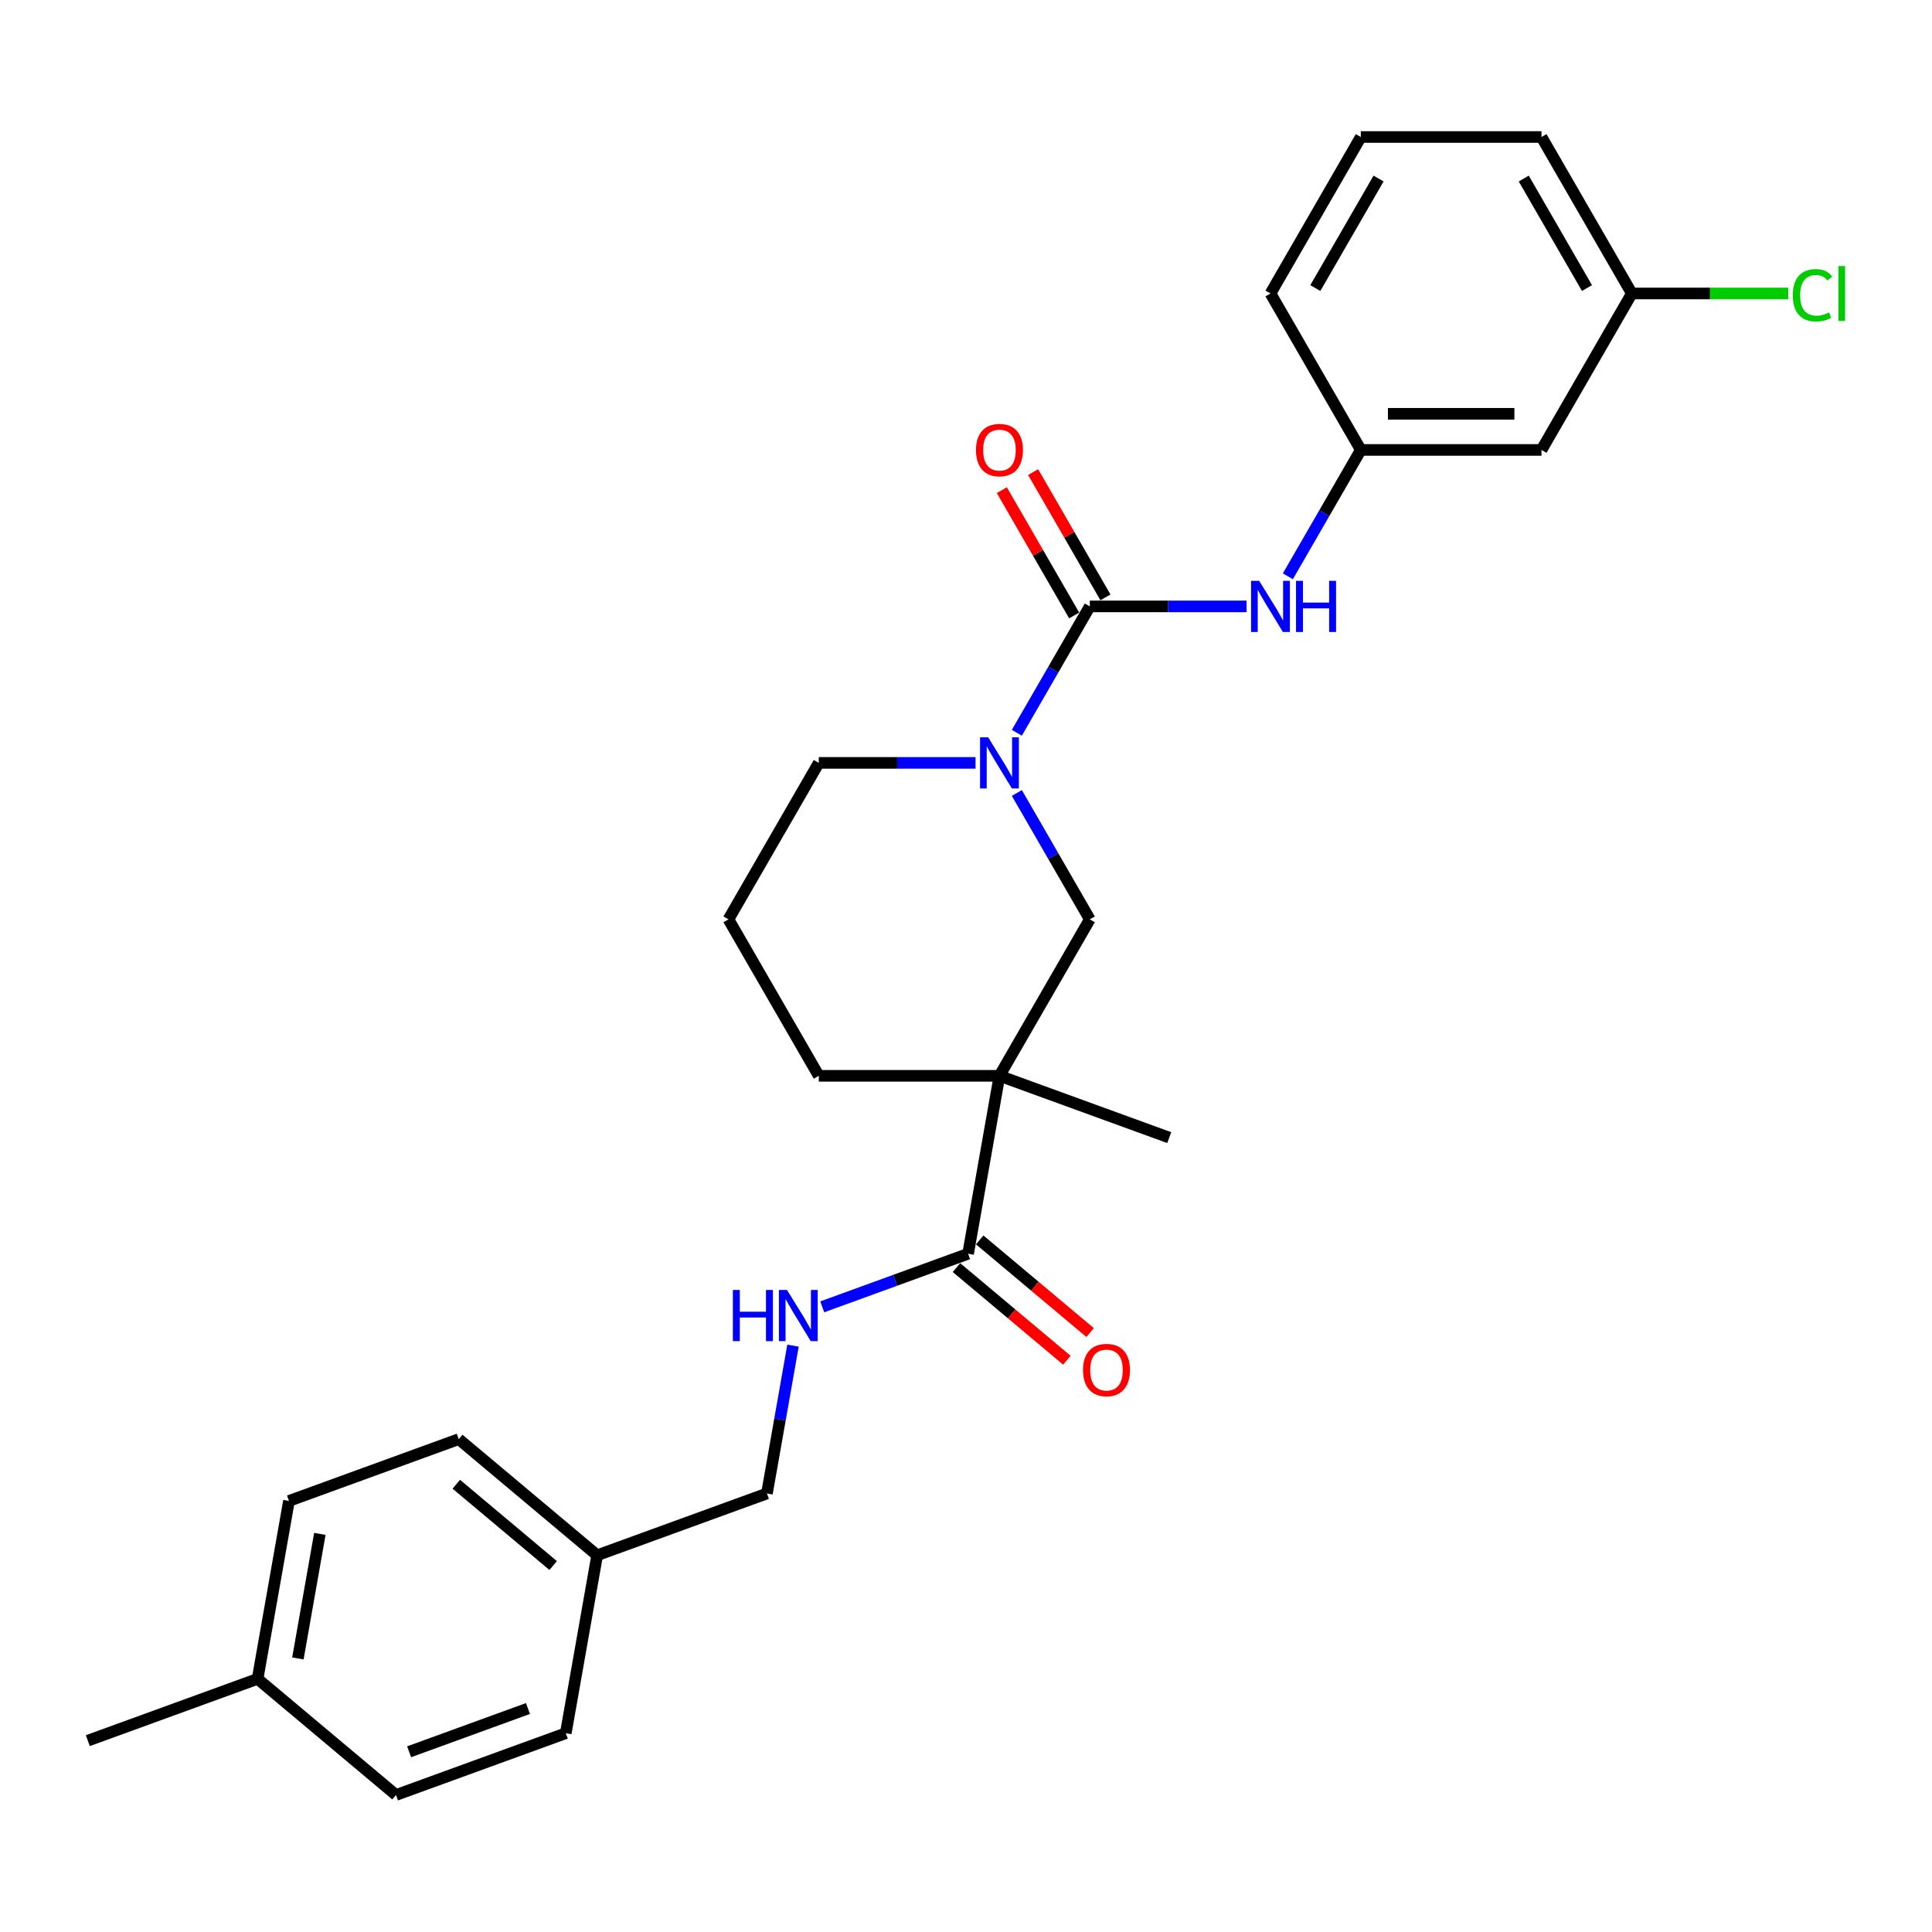 <?xml version='1.0' encoding='iso-8859-1'?>
<svg version='1.1' baseProfile='full'
              xmlns='http://www.w3.org/2000/svg'
                      xmlns:rdkit='http://www.rdkit.org/xml'
                      xmlns:xlink='http://www.w3.org/1999/xlink'
                  xml:space='preserve'
width='1000px' height='1000px' viewBox='0 0 1000 1000'>
<!-- END OF HEADER -->
<rect style='opacity:1.0;fill:#FFFFFF;stroke:none' width='1000' height='1000' x='0' y='0'> </rect>
<path class='bond-1' d='M 564.08,313.877 L 545.199,346.582' style='fill:none;fill-rule:evenodd;stroke:#000000;stroke-width:6px;stroke-linecap:butt;stroke-linejoin:miter;stroke-opacity:1' />
<path class='bond-1' d='M 545.199,346.582 L 526.317,379.286' style='fill:none;fill-rule:evenodd;stroke:#0000FF;stroke-width:6px;stroke-linecap:butt;stroke-linejoin:miter;stroke-opacity:1' />
<path class='bond-4' d='M 564.08,313.877 L 604.648,313.877' style='fill:none;fill-rule:evenodd;stroke:#000000;stroke-width:6px;stroke-linecap:butt;stroke-linejoin:miter;stroke-opacity:1' />
<path class='bond-4' d='M 604.648,313.877 L 645.216,313.877' style='fill:none;fill-rule:evenodd;stroke:#0000FF;stroke-width:6px;stroke-linecap:butt;stroke-linejoin:miter;stroke-opacity:1' />
<path class='bond-6' d='M 572.179,309.202 L 553.459,276.778' style='fill:none;fill-rule:evenodd;stroke:#000000;stroke-width:6px;stroke-linecap:butt;stroke-linejoin:miter;stroke-opacity:1' />
<path class='bond-6' d='M 553.459,276.778 L 534.74,244.354' style='fill:none;fill-rule:evenodd;stroke:#FF0000;stroke-width:6px;stroke-linecap:butt;stroke-linejoin:miter;stroke-opacity:1' />
<path class='bond-6' d='M 555.982,318.553 L 537.262,286.13' style='fill:none;fill-rule:evenodd;stroke:#000000;stroke-width:6px;stroke-linecap:butt;stroke-linejoin:miter;stroke-opacity:1' />
<path class='bond-6' d='M 537.262,286.13 L 518.542,253.706' style='fill:none;fill-rule:evenodd;stroke:#FF0000;stroke-width:6px;stroke-linecap:butt;stroke-linejoin:miter;stroke-opacity:1' />
<path class='bond-0' d='M 517.322,556.843 L 564.08,475.855' style='fill:none;fill-rule:evenodd;stroke:#000000;stroke-width:6px;stroke-linecap:butt;stroke-linejoin:miter;stroke-opacity:1' />
<path class='bond-2' d='M 517.322,556.843 L 501.083,648.94' style='fill:none;fill-rule:evenodd;stroke:#000000;stroke-width:6px;stroke-linecap:butt;stroke-linejoin:miter;stroke-opacity:1' />
<path class='bond-15' d='M 517.322,556.843 L 605.199,588.828' style='fill:none;fill-rule:evenodd;stroke:#000000;stroke-width:6px;stroke-linecap:butt;stroke-linejoin:miter;stroke-opacity:1' />
<path class='bond-27' d='M 517.322,556.843 L 423.804,556.843' style='fill:none;fill-rule:evenodd;stroke:#000000;stroke-width:6px;stroke-linecap:butt;stroke-linejoin:miter;stroke-opacity:1' />
<path class='bond-3' d='M 526.317,410.446 L 545.199,443.15' style='fill:none;fill-rule:evenodd;stroke:#0000FF;stroke-width:6px;stroke-linecap:butt;stroke-linejoin:miter;stroke-opacity:1' />
<path class='bond-3' d='M 545.199,443.15 L 564.08,475.855' style='fill:none;fill-rule:evenodd;stroke:#000000;stroke-width:6px;stroke-linecap:butt;stroke-linejoin:miter;stroke-opacity:1' />
<path class='bond-14' d='M 504.94,394.866 L 464.372,394.866' style='fill:none;fill-rule:evenodd;stroke:#0000FF;stroke-width:6px;stroke-linecap:butt;stroke-linejoin:miter;stroke-opacity:1' />
<path class='bond-14' d='M 464.372,394.866 L 423.804,394.866' style='fill:none;fill-rule:evenodd;stroke:#000000;stroke-width:6px;stroke-linecap:butt;stroke-linejoin:miter;stroke-opacity:1' />
<path class='bond-5' d='M 501.083,648.94 L 463.334,662.679' style='fill:none;fill-rule:evenodd;stroke:#000000;stroke-width:6px;stroke-linecap:butt;stroke-linejoin:miter;stroke-opacity:1' />
<path class='bond-5' d='M 463.334,662.679 L 425.586,676.418' style='fill:none;fill-rule:evenodd;stroke:#0000FF;stroke-width:6px;stroke-linecap:butt;stroke-linejoin:miter;stroke-opacity:1' />
<path class='bond-8' d='M 495.071,656.104 L 523.643,680.078' style='fill:none;fill-rule:evenodd;stroke:#000000;stroke-width:6px;stroke-linecap:butt;stroke-linejoin:miter;stroke-opacity:1' />
<path class='bond-8' d='M 523.643,680.078 L 552.215,704.053' style='fill:none;fill-rule:evenodd;stroke:#FF0000;stroke-width:6px;stroke-linecap:butt;stroke-linejoin:miter;stroke-opacity:1' />
<path class='bond-8' d='M 507.094,641.776 L 535.665,665.751' style='fill:none;fill-rule:evenodd;stroke:#000000;stroke-width:6px;stroke-linecap:butt;stroke-linejoin:miter;stroke-opacity:1' />
<path class='bond-8' d='M 535.665,665.751 L 564.237,689.725' style='fill:none;fill-rule:evenodd;stroke:#FF0000;stroke-width:6px;stroke-linecap:butt;stroke-linejoin:miter;stroke-opacity:1' />
<path class='bond-7' d='M 666.593,298.297 L 685.475,265.593' style='fill:none;fill-rule:evenodd;stroke:#0000FF;stroke-width:6px;stroke-linecap:butt;stroke-linejoin:miter;stroke-opacity:1' />
<path class='bond-7' d='M 685.475,265.593 L 704.357,232.889' style='fill:none;fill-rule:evenodd;stroke:#000000;stroke-width:6px;stroke-linecap:butt;stroke-linejoin:miter;stroke-opacity:1' />
<path class='bond-10' d='M 410.458,696.505 L 403.712,734.763' style='fill:none;fill-rule:evenodd;stroke:#0000FF;stroke-width:6px;stroke-linecap:butt;stroke-linejoin:miter;stroke-opacity:1' />
<path class='bond-10' d='M 403.712,734.763 L 396.966,773.022' style='fill:none;fill-rule:evenodd;stroke:#000000;stroke-width:6px;stroke-linecap:butt;stroke-linejoin:miter;stroke-opacity:1' />
<path class='bond-9' d='M 704.357,232.889 L 797.874,232.889' style='fill:none;fill-rule:evenodd;stroke:#000000;stroke-width:6px;stroke-linecap:butt;stroke-linejoin:miter;stroke-opacity:1' />
<path class='bond-9' d='M 718.384,214.185 L 783.847,214.185' style='fill:none;fill-rule:evenodd;stroke:#000000;stroke-width:6px;stroke-linecap:butt;stroke-linejoin:miter;stroke-opacity:1' />
<path class='bond-24' d='M 704.357,232.889 L 657.598,151.9' style='fill:none;fill-rule:evenodd;stroke:#000000;stroke-width:6px;stroke-linecap:butt;stroke-linejoin:miter;stroke-opacity:1' />
<path class='bond-11' d='M 797.874,232.889 L 844.633,151.9' style='fill:none;fill-rule:evenodd;stroke:#000000;stroke-width:6px;stroke-linecap:butt;stroke-linejoin:miter;stroke-opacity:1' />
<path class='bond-13' d='M 396.966,773.022 L 309.088,805.007' style='fill:none;fill-rule:evenodd;stroke:#000000;stroke-width:6px;stroke-linecap:butt;stroke-linejoin:miter;stroke-opacity:1' />
<path class='bond-16' d='M 844.633,151.9 L 885.117,151.9' style='fill:none;fill-rule:evenodd;stroke:#000000;stroke-width:6px;stroke-linecap:butt;stroke-linejoin:miter;stroke-opacity:1' />
<path class='bond-16' d='M 885.117,151.9 L 925.601,151.9' style='fill:none;fill-rule:evenodd;stroke:#00CC00;stroke-width:6px;stroke-linecap:butt;stroke-linejoin:miter;stroke-opacity:1' />
<path class='bond-28' d='M 844.633,151.9 L 797.874,70.912' style='fill:none;fill-rule:evenodd;stroke:#000000;stroke-width:6px;stroke-linecap:butt;stroke-linejoin:miter;stroke-opacity:1' />
<path class='bond-28' d='M 821.422,149.104 L 788.69,92.412' style='fill:none;fill-rule:evenodd;stroke:#000000;stroke-width:6px;stroke-linecap:butt;stroke-linejoin:miter;stroke-opacity:1' />
<path class='bond-12' d='M 423.804,556.843 L 377.045,475.855' style='fill:none;fill-rule:evenodd;stroke:#000000;stroke-width:6px;stroke-linecap:butt;stroke-linejoin:miter;stroke-opacity:1' />
<path class='bond-18' d='M 309.088,805.007 L 292.849,897.103' style='fill:none;fill-rule:evenodd;stroke:#000000;stroke-width:6px;stroke-linecap:butt;stroke-linejoin:miter;stroke-opacity:1' />
<path class='bond-19' d='M 309.088,805.007 L 237.449,744.895' style='fill:none;fill-rule:evenodd;stroke:#000000;stroke-width:6px;stroke-linecap:butt;stroke-linejoin:miter;stroke-opacity:1' />
<path class='bond-19' d='M 286.32,810.318 L 236.173,768.239' style='fill:none;fill-rule:evenodd;stroke:#000000;stroke-width:6px;stroke-linecap:butt;stroke-linejoin:miter;stroke-opacity:1' />
<path class='bond-22' d='M 423.804,394.866 L 377.045,475.855' style='fill:none;fill-rule:evenodd;stroke:#000000;stroke-width:6px;stroke-linecap:butt;stroke-linejoin:miter;stroke-opacity:1' />
<path class='bond-17' d='M 133.332,868.976 L 149.571,776.88' style='fill:none;fill-rule:evenodd;stroke:#000000;stroke-width:6px;stroke-linecap:butt;stroke-linejoin:miter;stroke-opacity:1' />
<path class='bond-17' d='M 154.188,858.41 L 165.555,793.942' style='fill:none;fill-rule:evenodd;stroke:#000000;stroke-width:6px;stroke-linecap:butt;stroke-linejoin:miter;stroke-opacity:1' />
<path class='bond-26' d='M 133.332,868.976 L 45.455,900.961' style='fill:none;fill-rule:evenodd;stroke:#000000;stroke-width:6px;stroke-linecap:butt;stroke-linejoin:miter;stroke-opacity:1' />
<path class='bond-29' d='M 133.332,868.976 L 204.971,929.088' style='fill:none;fill-rule:evenodd;stroke:#000000;stroke-width:6px;stroke-linecap:butt;stroke-linejoin:miter;stroke-opacity:1' />
<path class='bond-21' d='M 292.849,897.103 L 204.971,929.088' style='fill:none;fill-rule:evenodd;stroke:#000000;stroke-width:6px;stroke-linecap:butt;stroke-linejoin:miter;stroke-opacity:1' />
<path class='bond-21' d='M 273.27,884.326 L 211.756,906.715' style='fill:none;fill-rule:evenodd;stroke:#000000;stroke-width:6px;stroke-linecap:butt;stroke-linejoin:miter;stroke-opacity:1' />
<path class='bond-20' d='M 237.449,744.895 L 149.571,776.88' style='fill:none;fill-rule:evenodd;stroke:#000000;stroke-width:6px;stroke-linecap:butt;stroke-linejoin:miter;stroke-opacity:1' />
<path class='bond-23' d='M 704.357,70.912 L 657.598,151.9' style='fill:none;fill-rule:evenodd;stroke:#000000;stroke-width:6px;stroke-linecap:butt;stroke-linejoin:miter;stroke-opacity:1' />
<path class='bond-23' d='M 713.541,92.412 L 680.81,149.104' style='fill:none;fill-rule:evenodd;stroke:#000000;stroke-width:6px;stroke-linecap:butt;stroke-linejoin:miter;stroke-opacity:1' />
<path class='bond-25' d='M 704.357,70.912 L 797.874,70.912' style='fill:none;fill-rule:evenodd;stroke:#000000;stroke-width:6px;stroke-linecap:butt;stroke-linejoin:miter;stroke-opacity:1' />
<path  class='atom-2' d='M 511.467 381.624
L 520.146 395.652
Q 521.006 397.036, 522.39 399.542
Q 523.774 402.048, 523.849 402.198
L 523.849 381.624
L 527.365 381.624
L 527.365 408.108
L 523.737 408.108
L 514.423 392.771
Q 513.338 390.976, 512.178 388.918
Q 511.056 386.861, 510.719 386.225
L 510.719 408.108
L 507.278 408.108
L 507.278 381.624
L 511.467 381.624
' fill='#0000FF'/>
<path  class='atom-5' d='M 651.744 300.635
L 660.422 314.663
Q 661.283 316.047, 662.667 318.553
Q 664.051 321.06, 664.126 321.209
L 664.126 300.635
L 667.642 300.635
L 667.642 327.12
L 664.013 327.12
L 654.699 311.783
Q 653.614 309.987, 652.455 307.93
Q 651.332 305.872, 650.996 305.236
L 650.996 327.12
L 647.554 327.12
L 647.554 300.635
L 651.744 300.635
' fill='#0000FF'/>
<path  class='atom-5' d='M 670.821 300.635
L 674.412 300.635
L 674.412 311.895
L 687.954 311.895
L 687.954 300.635
L 691.545 300.635
L 691.545 327.12
L 687.954 327.12
L 687.954 314.887
L 674.412 314.887
L 674.412 327.12
L 670.821 327.12
L 670.821 300.635
' fill='#0000FF'/>
<path  class='atom-6' d='M 379.333 667.683
L 382.924 667.683
L 382.924 678.942
L 396.465 678.942
L 396.465 667.683
L 400.056 667.683
L 400.056 694.167
L 396.465 694.167
L 396.465 681.935
L 382.924 681.935
L 382.924 694.167
L 379.333 694.167
L 379.333 667.683
' fill='#0000FF'/>
<path  class='atom-6' d='M 407.351 667.683
L 416.029 681.71
Q 416.889 683.095, 418.273 685.601
Q 419.657 688.107, 419.732 688.257
L 419.732 667.683
L 423.249 667.683
L 423.249 694.167
L 419.62 694.167
L 410.306 678.83
Q 409.221 677.035, 408.061 674.977
Q 406.939 672.92, 406.602 672.284
L 406.602 694.167
L 403.161 694.167
L 403.161 667.683
L 407.351 667.683
' fill='#0000FF'/>
<path  class='atom-7' d='M 505.164 232.964
Q 505.164 226.604, 508.307 223.051
Q 511.449 219.497, 517.322 219.497
Q 523.195 219.497, 526.337 223.051
Q 529.479 226.604, 529.479 232.964
Q 529.479 239.398, 526.299 243.064
Q 523.12 246.692, 517.322 246.692
Q 511.486 246.692, 508.307 243.064
Q 505.164 239.435, 505.164 232.964
M 517.322 243.699
Q 521.362 243.699, 523.531 241.006
Q 525.738 238.275, 525.738 232.964
Q 525.738 227.764, 523.531 225.146
Q 521.362 222.49, 517.322 222.49
Q 513.282 222.49, 511.075 225.108
Q 508.905 227.727, 508.905 232.964
Q 508.905 238.313, 511.075 241.006
Q 513.282 243.699, 517.322 243.699
' fill='#FF0000'/>
<path  class='atom-9' d='M 560.564 709.127
Q 560.564 702.768, 563.706 699.214
Q 566.848 695.66, 572.721 695.66
Q 578.594 695.66, 581.736 699.214
Q 584.878 702.768, 584.878 709.127
Q 584.878 715.561, 581.699 719.227
Q 578.519 722.855, 572.721 722.855
Q 566.886 722.855, 563.706 719.227
Q 560.564 715.598, 560.564 709.127
M 572.721 719.863
Q 576.761 719.863, 578.931 717.169
Q 581.138 714.439, 581.138 709.127
Q 581.138 703.927, 578.931 701.309
Q 576.761 698.653, 572.721 698.653
Q 568.681 698.653, 566.474 701.271
Q 564.305 703.89, 564.305 709.127
Q 564.305 714.476, 566.474 717.169
Q 568.681 719.863, 572.721 719.863
' fill='#FF0000'/>
<path  class='atom-17' d='M 927.939 152.817
Q 927.939 146.233, 931.006 142.792
Q 934.111 139.313, 939.984 139.313
Q 945.445 139.313, 948.363 143.166
L 945.894 145.186
Q 943.762 142.38, 939.984 142.38
Q 935.981 142.38, 933.849 145.073
Q 931.754 147.729, 931.754 152.817
Q 931.754 158.054, 933.924 160.747
Q 936.131 163.44, 940.395 163.44
Q 943.313 163.44, 946.717 161.682
L 947.764 164.488
Q 946.38 165.385, 944.285 165.909
Q 942.191 166.433, 939.871 166.433
Q 934.111 166.433, 931.006 162.917
Q 927.939 159.4, 927.939 152.817
' fill='#00CC00'/>
<path  class='atom-17' d='M 951.58 137.704
L 955.021 137.704
L 955.021 166.096
L 951.58 166.096
L 951.58 137.704
' fill='#00CC00'/>
</svg>
